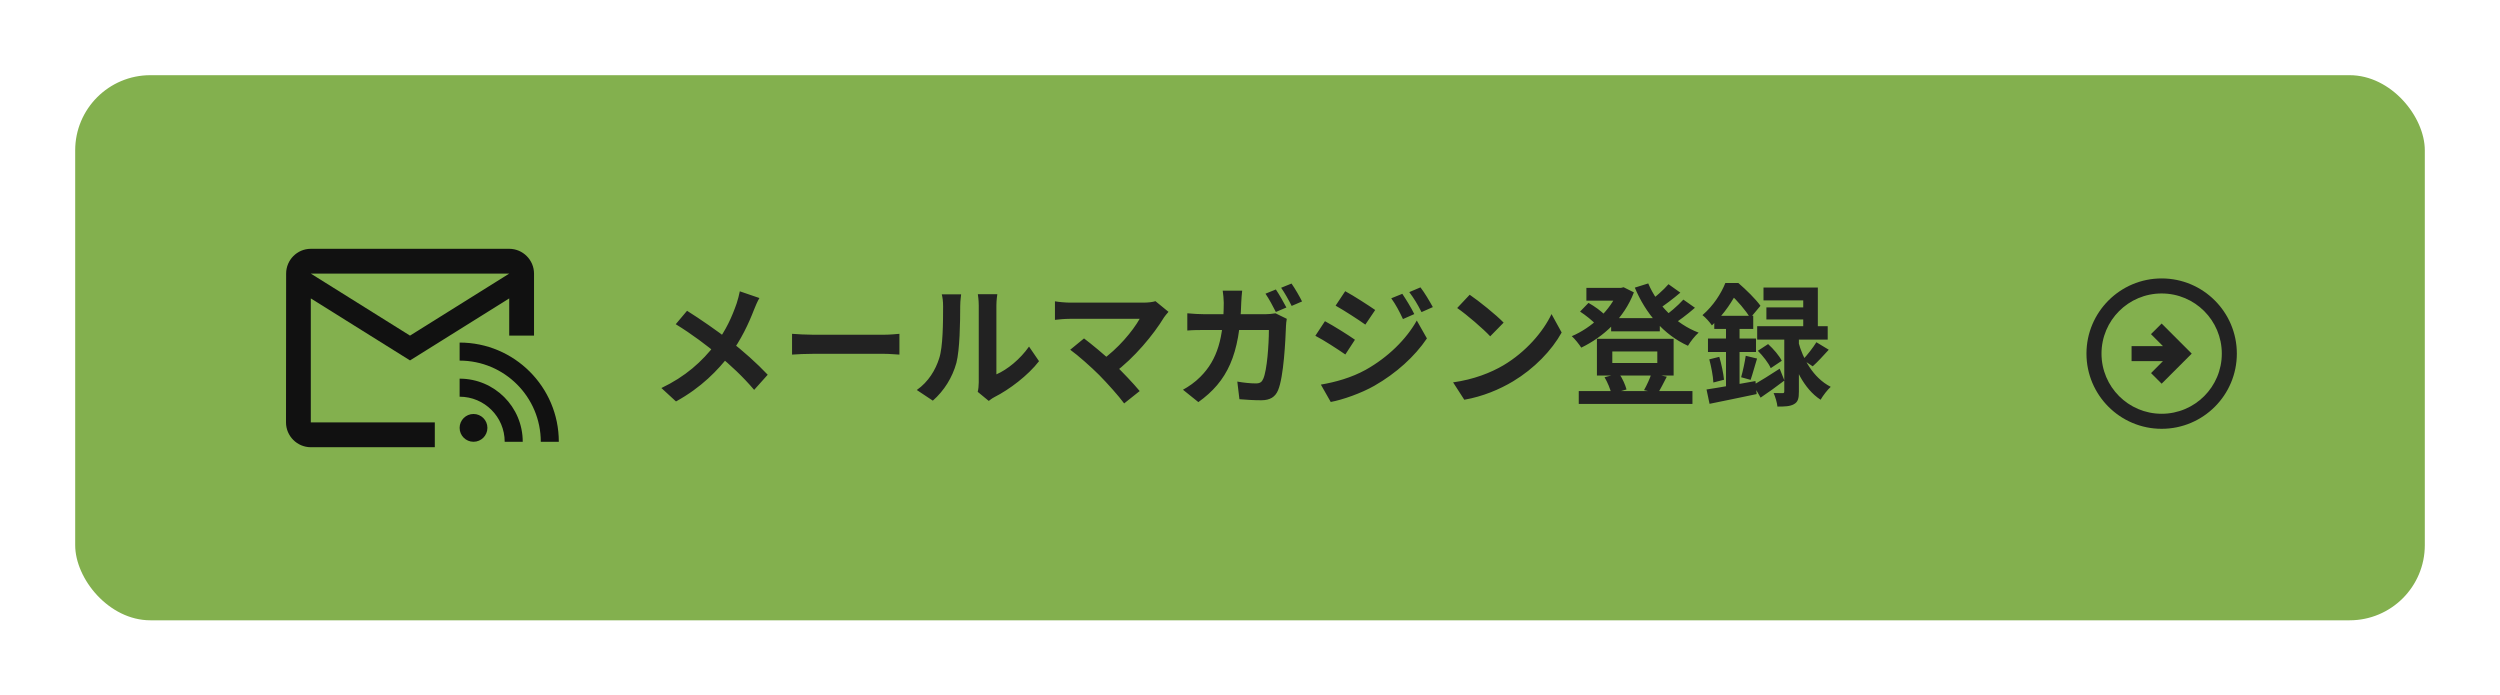 <svg width="266" height="74" viewBox="0 0 266 74" fill="none" xmlns="http://www.w3.org/2000/svg">
<g filter="url(#filter0_d_401_537)">
<rect x="8" y="8" width="250" height="58" rx="8" fill="#83B04E"/>
</g>
<path d="M238 37.625C238 33.209 234.416 29.625 230 29.625C225.584 29.625 222 33.209 222 37.625C222 42.041 225.584 45.625 230 45.625C234.416 45.625 238 42.041 238 37.625ZM223.6 37.625C223.6 34.089 226.464 31.225 230 31.225C233.536 31.225 236.4 34.089 236.4 37.625C236.4 41.161 233.536 44.025 230 44.025C226.464 44.025 223.6 41.161 223.6 37.625ZM233.2 37.625L230 40.825L228.872 39.697L230.136 38.425L226.8 38.425L226.8 36.825L230.136 36.825L228.864 35.553L230 34.425L233.2 37.625Z" fill="#222222"/>
<path d="M50.382 47.005C51.198 47.005 51.861 46.343 51.861 45.526C51.861 44.709 51.198 44.047 50.382 44.047C49.565 44.047 48.903 44.709 48.903 45.526C48.903 46.343 49.565 47.005 50.382 47.005Z" fill="#111111"/>
<path d="M48.903 36.449V38.369C53.672 38.369 57.539 42.236 57.539 47.005H59.458C59.458 41.178 54.73 36.449 48.903 36.449V36.449ZM48.903 40.289V42.209C51.548 42.209 53.699 44.359 53.699 47.005H55.619C55.619 43.294 52.614 40.289 48.903 40.289V40.289Z" fill="#111111"/>
<path d="M33.07 31.75L43.625 38.348L54.181 31.75V35.709H56.82V29.111C56.82 27.66 55.632 26.473 54.181 26.473H33.07C31.618 26.473 30.444 27.66 30.444 29.111L30.431 44.945C30.431 46.396 31.618 47.584 33.07 47.584H46.264V44.945H33.07V31.75ZM54.181 29.111L43.625 35.709L33.07 29.111H54.181Z" fill="#111111"/>
<path d="M80.802 31.71C80.606 32.032 80.34 32.648 80.214 32.984C79.682 34.37 78.828 36.218 77.666 37.73C76.364 39.41 74.642 41.216 71.926 42.714L70.372 41.286C72.92 40.068 74.67 38.514 76.154 36.582C77.26 35.126 77.89 33.684 78.38 32.284C78.506 31.92 78.646 31.346 78.716 30.996L80.802 31.71ZM73.102 33.068C74.488 33.936 76.406 35.266 77.582 36.19C79.08 37.352 80.55 38.668 81.684 39.872L80.242 41.482C79.024 40.054 77.792 38.906 76.308 37.674C75.3 36.834 73.662 35.574 71.898 34.496L73.102 33.068ZM84.274 35.518C84.792 35.56 85.8 35.616 86.528 35.616C88.18 35.616 92.8 35.616 94.046 35.616C94.704 35.616 95.32 35.546 95.698 35.518V37.73C95.362 37.716 94.648 37.646 94.06 37.646C92.786 37.646 88.18 37.646 86.528 37.646C85.744 37.646 84.806 37.688 84.274 37.73V35.518ZM104.028 41.692C104.098 41.426 104.14 41.048 104.14 40.67C104.14 39.928 104.14 33.642 104.14 32.508C104.14 31.878 104.042 31.332 104.042 31.304H106.114C106.114 31.332 106.016 31.892 106.016 32.522C106.016 33.642 106.016 38.976 106.016 39.83C107.164 39.34 108.536 38.234 109.488 36.876L110.552 38.43C109.39 39.942 107.388 41.454 105.806 42.252C105.512 42.406 105.344 42.56 105.204 42.658L104.028 41.692ZM97.546 41.496C98.792 40.628 99.548 39.34 99.926 38.136C100.332 36.946 100.346 34.286 100.346 32.606C100.346 32.032 100.29 31.668 100.206 31.318H102.264C102.264 31.374 102.166 32.004 102.166 32.578C102.166 34.244 102.124 37.198 101.76 38.612C101.326 40.18 100.458 41.566 99.254 42.63L97.546 41.496ZM124.328 33.18C124.132 33.404 123.964 33.6 123.852 33.768C122.76 35.574 120.688 38.094 118.518 39.69L117.118 38.402C118.966 37.114 120.534 35.21 121.262 33.922C120.03 33.922 114.934 33.922 113.87 33.922C113.296 33.922 112.54 33.992 112.246 34.034V32.06C112.624 32.13 113.38 32.2 113.87 32.2C114.752 32.2 120.128 32.2 121.626 32.2C122.172 32.2 122.634 32.144 122.942 32.046L124.328 33.18ZM116.95 39.9C116.124 39.074 114.696 37.8 113.87 37.212L115.34 36.008C116.096 36.582 117.496 37.716 118.56 38.738C119.484 39.634 120.59 40.796 121.262 41.608L119.61 42.924C119.036 42.14 117.86 40.824 116.95 39.9ZM135.752 30.8C136.102 31.318 136.606 32.2 136.872 32.718L135.752 33.194C135.458 32.62 135.024 31.794 134.646 31.248L135.752 30.8ZM137.418 30.17C137.782 30.688 138.3 31.584 138.538 32.074L137.432 32.55C137.138 31.962 136.69 31.15 136.312 30.618L137.418 30.17ZM132.168 30.926C132.126 31.248 132.084 31.836 132.07 32.172C131.916 37.744 130.6 40.572 127.506 42.784L125.868 41.468C126.456 41.146 127.156 40.67 127.716 40.096C129.55 38.276 130.194 35.896 130.208 32.214C130.208 31.892 130.152 31.262 130.096 30.926H132.168ZM136.914 33.922C136.872 34.146 136.83 34.51 136.83 34.664C136.774 36.176 136.592 40.082 135.99 41.51C135.696 42.224 135.15 42.588 134.198 42.588C133.386 42.588 132.56 42.532 131.874 42.476L131.65 40.6C132.35 40.726 133.064 40.796 133.624 40.796C134.072 40.796 134.268 40.642 134.408 40.306C134.814 39.424 135.01 36.624 135.01 35.112H128.178C127.702 35.112 126.918 35.112 126.33 35.168V33.334C126.918 33.39 127.632 33.432 128.164 33.432H134.646C135.01 33.432 135.374 33.39 135.71 33.334L136.914 33.922ZM149.206 31.262C149.598 31.85 150.172 32.774 150.48 33.418L149.276 33.95C148.856 33.068 148.548 32.466 148.03 31.738L149.206 31.262ZM151.138 30.576C151.572 31.136 152.118 32.06 152.454 32.676L151.25 33.208C150.802 32.326 150.466 31.78 149.948 31.08L151.138 30.576ZM143.13 30.982C144.054 31.486 145.594 32.48 146.322 32.984L145.272 34.538C144.502 33.992 143.032 33.04 142.108 32.522L143.13 30.982ZM140.54 40.922C142.094 40.656 143.774 40.194 145.3 39.354C147.68 38.024 149.626 36.106 150.746 34.104L151.824 36.008C150.522 37.94 148.548 39.718 146.252 41.034C144.838 41.846 142.822 42.546 141.59 42.77L140.54 40.922ZM140.974 34.174C141.912 34.678 143.452 35.644 144.166 36.148L143.144 37.716C142.346 37.17 140.904 36.218 139.952 35.728L140.974 34.174ZM156.374 31.36C157.34 32.018 159.16 33.474 159.986 34.328L158.558 35.784C157.83 35 156.066 33.474 155.044 32.774L156.374 31.36ZM154.61 40.684C156.808 40.376 158.614 39.662 159.972 38.864C162.366 37.436 164.186 35.308 165.082 33.418L166.16 35.378C165.11 37.282 163.248 39.214 160.994 40.572C159.566 41.426 157.76 42.196 155.8 42.532L154.61 40.684ZM171.424 33.852H176.604V35.252H171.424V33.852ZM167.98 41.608H180.076V42.98H167.98V41.608ZM168.792 30.632H172.712V31.99H168.792V30.632ZM172.18 30.632H172.46L172.754 30.562L173.846 31.108C172.81 33.852 170.598 35.854 168.246 36.988C168.022 36.638 167.574 36.064 167.238 35.77C169.324 34.888 171.41 32.984 172.18 30.912V30.632ZM175.372 30.156C176.338 32.438 178.298 34.468 180.734 35.392C180.342 35.728 179.852 36.358 179.6 36.792C177.024 35.616 175.106 33.376 173.944 30.604L175.372 30.156ZM168.12 33.152L169.016 32.228C169.646 32.578 170.416 33.124 170.78 33.544L169.842 34.566C169.478 34.146 168.722 33.544 168.12 33.152ZM177.528 30.24L178.788 31.136C178.018 31.794 177.108 32.48 176.408 32.928L175.4 32.144C176.072 31.668 176.996 30.856 177.528 30.24ZM179.11 31.878L180.342 32.746C179.544 33.446 178.578 34.174 177.836 34.636L176.828 33.852C177.556 33.348 178.536 32.522 179.11 31.878ZM171.55 37.394V38.626H176.338V37.394H171.55ZM169.912 36.05H178.074V39.956H169.912V36.05ZM170.724 40.138L172.264 39.746C172.628 40.25 172.936 40.964 173.062 41.44L171.452 41.902C171.354 41.426 171.046 40.684 170.724 40.138ZM175.722 39.732L177.346 40.082C176.996 40.768 176.674 41.398 176.394 41.846L174.924 41.51C175.204 41.02 175.554 40.264 175.722 39.732ZM193.264 36.414L194.58 37.212C193.992 37.856 193.376 38.528 192.872 38.976L191.822 38.276C192.284 37.786 192.914 36.988 193.264 36.414ZM187.034 37.324L188.126 36.61C188.7 37.128 189.316 37.856 189.582 38.388L188.406 39.172C188.182 38.64 187.58 37.87 187.034 37.324ZM187.636 30.59H193.418V35.504H191.864V31.962H187.636V30.59ZM187.944 32.704H192.746V33.992H187.944V32.704ZM186.964 34.706H194.468V36.134H186.964V34.706ZM189.848 35.434H191.402V41.678C191.402 42.364 191.318 42.77 190.87 43.008C190.45 43.246 189.89 43.26 189.12 43.26C189.078 42.84 188.896 42.238 188.714 41.818C189.106 41.832 189.526 41.832 189.666 41.832C189.806 41.832 189.848 41.79 189.848 41.636V35.434ZM186.558 40.964C187.272 40.558 188.322 39.9 189.358 39.228L189.862 40.488C189.036 41.118 188.126 41.776 187.328 42.308L186.558 40.964ZM191.36 36.428C191.808 38.094 192.872 40.18 194.79 41.16C194.454 41.454 193.95 42.112 193.712 42.532C191.878 41.356 190.87 38.948 190.436 37.324L191.36 36.428ZM182.4 33.6H186.544V35H182.4V33.6ZM181.728 36.022H186.838V37.45H181.728V36.022ZM181.868 38.234L182.932 37.968C183.17 38.752 183.366 39.732 183.436 40.404L182.302 40.698C182.274 40.026 182.078 39.018 181.868 38.234ZM181.574 41.44C182.904 41.244 184.892 40.88 186.782 40.544L186.908 41.93C185.158 42.294 183.31 42.686 181.896 42.966L181.574 41.44ZM185.746 37.856L186.95 38.15C186.698 38.948 186.474 39.83 186.264 40.418L185.256 40.138C185.438 39.508 185.648 38.528 185.746 37.856ZM183.646 34.16H185.088V41.706L183.646 41.958V34.16ZM183.576 30.114H184.458V30.422H184.934V30.856C184.388 31.92 183.534 33.362 182.148 34.622C181.924 34.286 181.448 33.754 181.14 33.53C182.316 32.522 183.142 31.206 183.576 30.114ZM183.786 30.114H184.962C185.774 30.814 186.81 31.822 187.314 32.536L186.236 33.824C185.788 33.11 184.836 31.934 184.08 31.304H183.786V30.114Z" fill="#222222"/>
<defs>
<filter id="filter0_d_401_537" x="0" y="0" width="266" height="74" filterUnits="userSpaceOnUse" color-interpolation-filters="sRGB">
<feFlood flood-opacity="0" result="BackgroundImageFix"/>
<feColorMatrix in="SourceAlpha" type="matrix" values="0 0 0 0 0 0 0 0 0 0 0 0 0 0 0 0 0 0 127 0" result="hardAlpha"/>
<feOffset/>
<feGaussianBlur stdDeviation="4"/>
<feComposite in2="hardAlpha" operator="out"/>
<feColorMatrix type="matrix" values="0 0 0 0 0 0 0 0 0 0 0 0 0 0 0 0 0 0 0.25 0"/>
<feBlend mode="normal" in2="BackgroundImageFix" result="effect1_dropShadow_401_537"/>
<feBlend mode="normal" in="SourceGraphic" in2="effect1_dropShadow_401_537" result="shape"/>
</filter>
</defs>
</svg>
